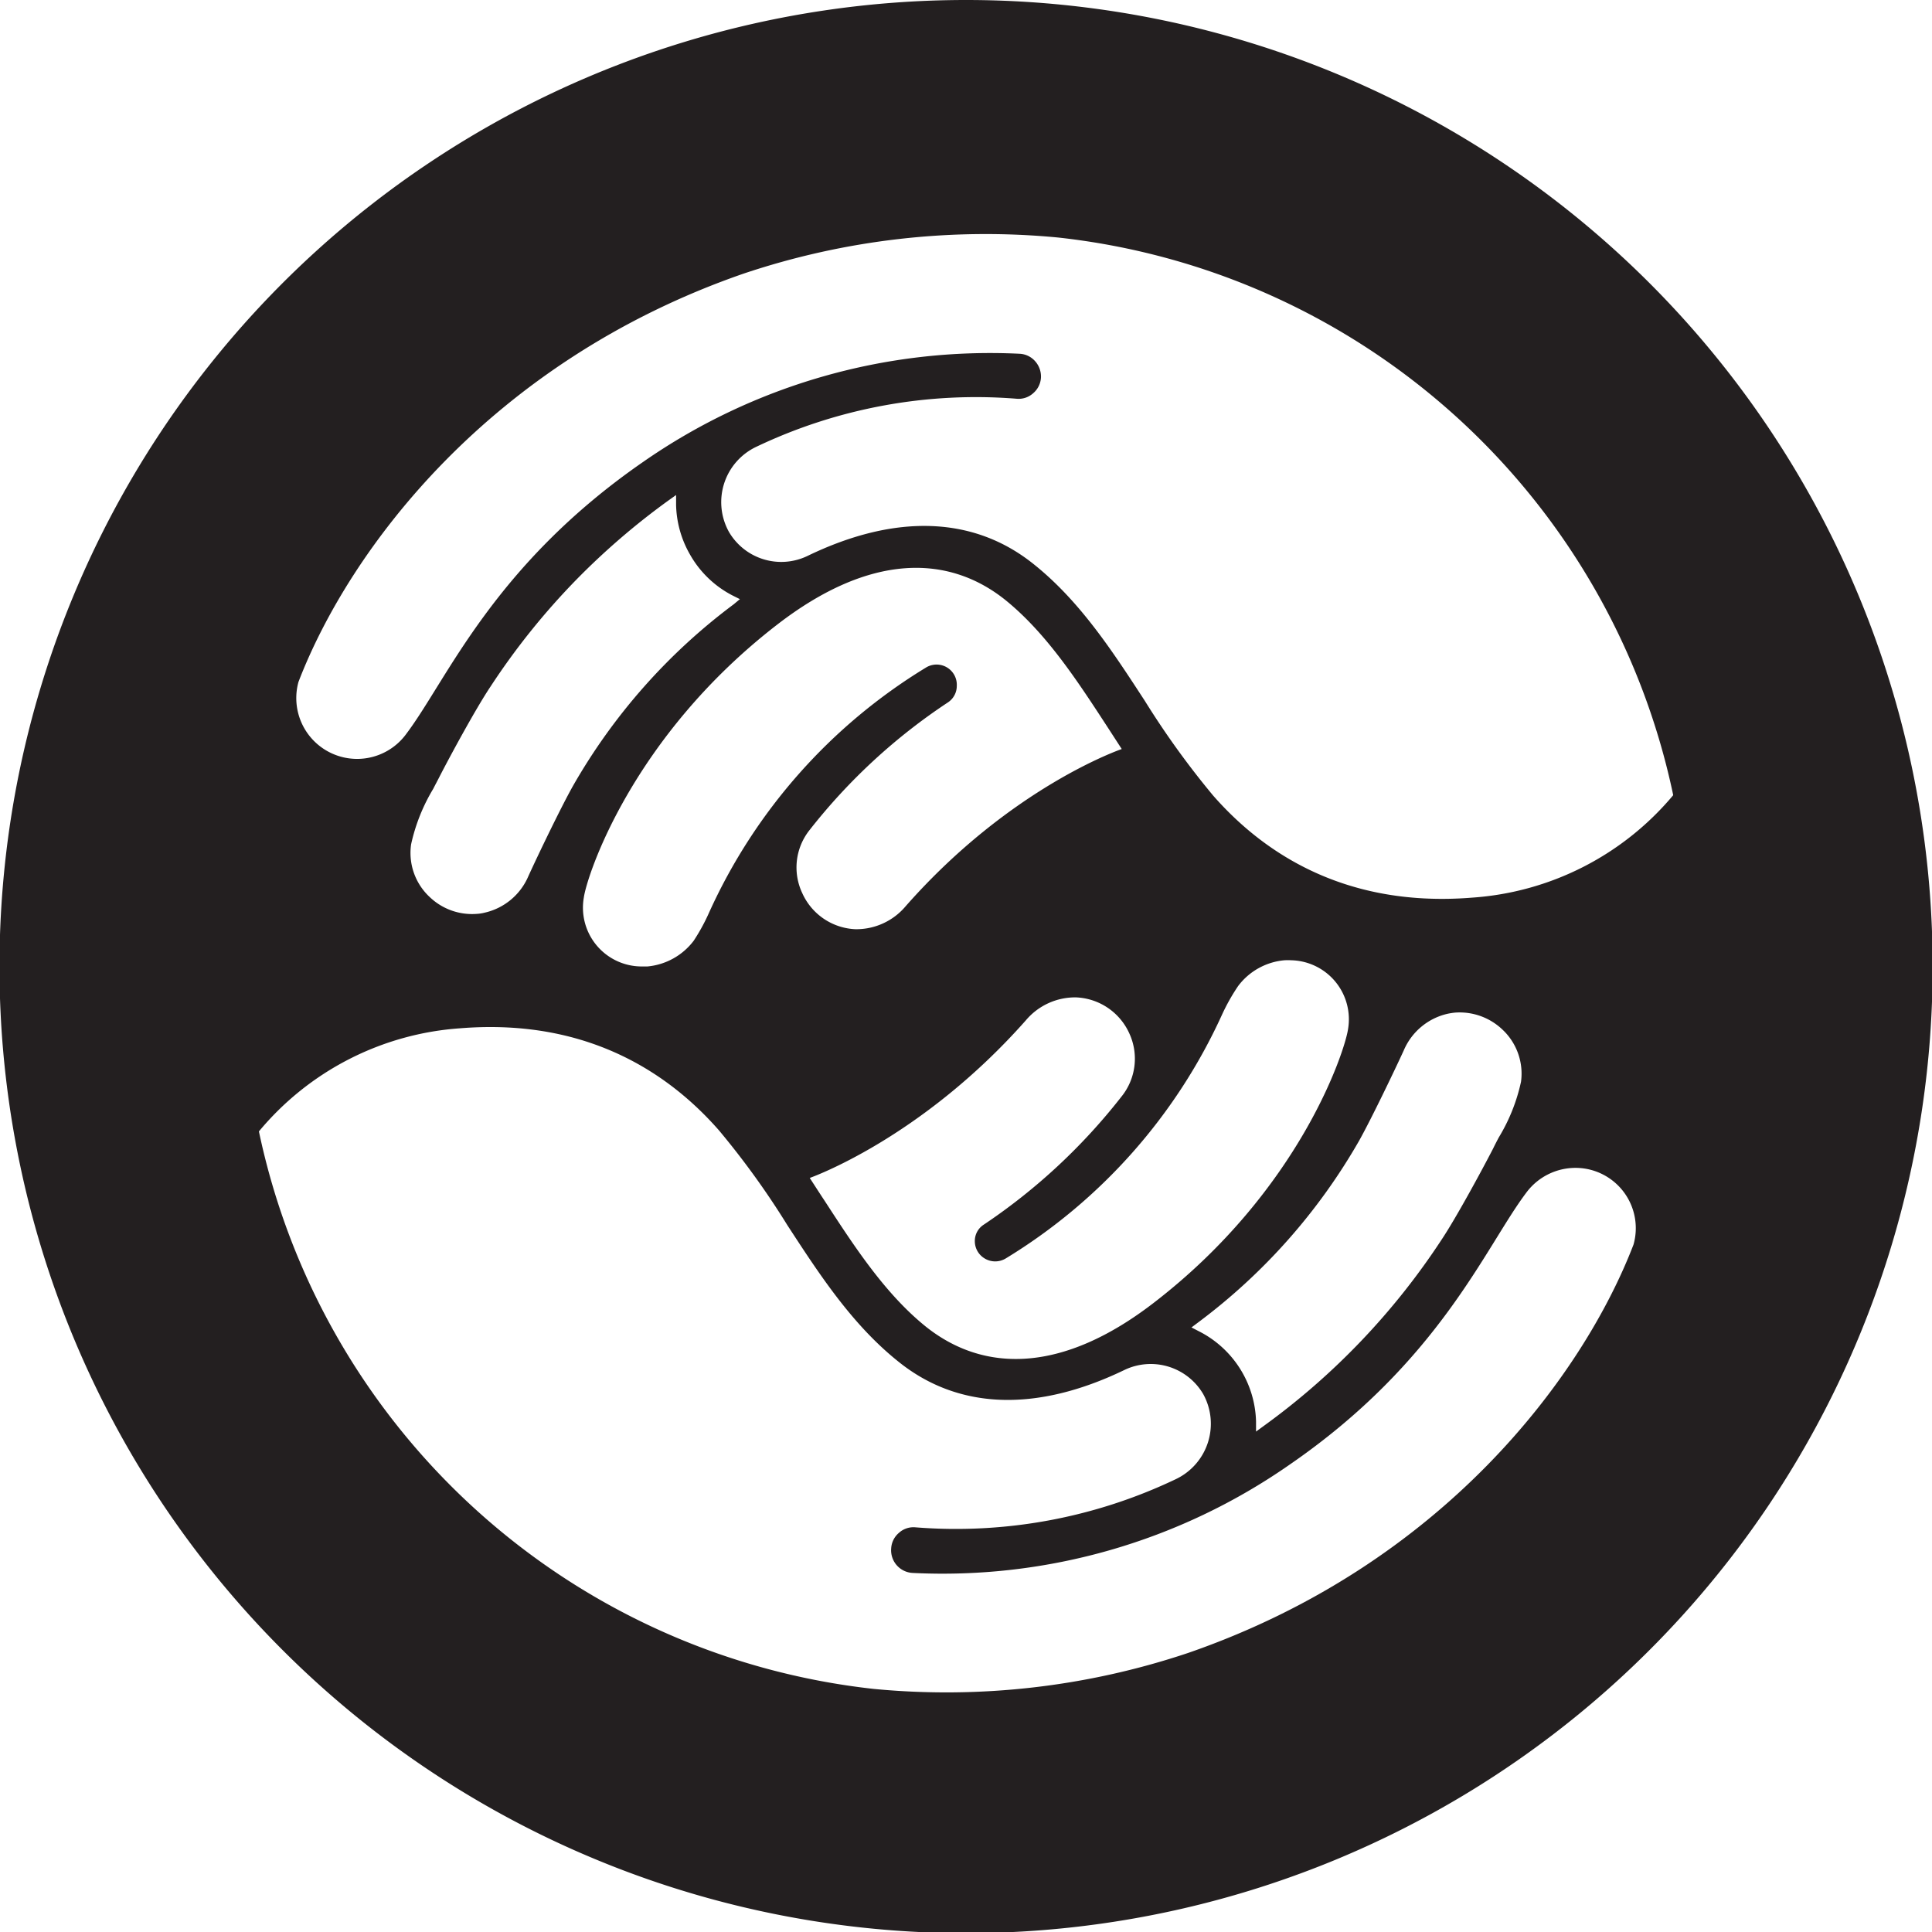 <svg xmlns="http://www.w3.org/2000/svg" id="Layer_1" data-name="Layer 1" viewBox="0 0 149.91 149.91"><defs><style>.cls-1{fill:#231f20;}</style></defs><path class="cls-1" d="M84.13,9.49a75,75,0,1,0,75,75A75,75,0,0,0,84.13,9.49Zm51.79,96.57c-3.94,10.25-14.81,24.85-34.54,31.68a59,59,0,0,1-24.4,2.8A54.9,54.9,0,0,1,29.26,97.28a22.3,22.3,0,0,1,15.59-8c10.42-.85,16.67,4,20.1,7.91a63.72,63.72,0,0,1,5.31,7.36c2.47,3.79,5,7.69,8.58,10.56,4.63,3.76,10.72,4,17.6.67a4.72,4.72,0,0,1,6.09,1.88,4.76,4.76,0,0,1-2.12,6.6A39.61,39.61,0,0,1,80.2,128a1.67,1.67,0,0,0-1.28.43,1.7,1.7,0,0,0-.6,1.2A1.76,1.76,0,0,0,80,131.54a47.08,47.08,0,0,0,29.23-8.4c11.63-8,15.17-16.85,18.35-21.08a4.75,4.75,0,0,1,4.46-1.91A4.68,4.68,0,0,1,135.92,106.06Zm-50.36,1.07a1.58,1.58,0,0,0,1.66,0A43,43,0,0,0,104,88.2,15.4,15.4,0,0,1,105.24,86a5.05,5.05,0,0,1,3.59-2,4.87,4.87,0,0,1,.54,0,4.58,4.58,0,0,1,4.4,5.34c-.25,1.73-3.75,12.49-15,21.18C91.58,116.1,85.48,116,81,112.42c-3.16-2.55-5.54-6.21-7.84-9.75-.32-.48-.84-1.29-1.16-1.78,0,0,8.6-3,16.77-12.23a5,5,0,0,1,3.9-1.78,4.75,4.75,0,0,1,4.13,2.8,4.68,4.68,0,0,1-.62,4.91,46.12,46.12,0,0,1-10.67,9.92,1.5,1.5,0,0,0-.7,1.29A1.56,1.56,0,0,0,85.56,107.13ZM114.63,98c.94-1.68,2.75-5.45,3.46-7a4.87,4.87,0,0,1,3.41-2.85,5.58,5.58,0,0,1,.59-.09,4.81,4.81,0,0,1,3.64,1.3,4.68,4.68,0,0,1,1.46,4.07,14.05,14.05,0,0,1-1.72,4.31c-.16.3-.31.59-.45.88-.84,1.63-2.87,5.38-4,7.07a55.08,55.08,0,0,1-13.76,14.42l-.63.46v-.78a8.08,8.08,0,0,0-4.43-7l-.58-.3.52-.39A46.2,46.2,0,0,0,114.63,98ZM79.44,79.81a5,5,0,0,1-3.89,1.78,4.74,4.74,0,0,1-4.13-2.8A4.66,4.66,0,0,1,72,73.88,45.51,45.51,0,0,1,82.71,64a1.53,1.53,0,0,0,.7-1.29A1.57,1.57,0,0,0,81,61.3a43,43,0,0,0-16.81,19A15.16,15.16,0,0,1,63,82.48a5.08,5.08,0,0,1-3.59,2h-.54a4.56,4.56,0,0,1-4.4-5.34c.24-1.73,3.75-12.49,15-21.18,7.2-5.57,13.3-5.47,17.74-1.89,3.15,2.56,5.54,6.22,7.84,9.75l1.16,1.79S87.61,70.53,79.44,79.81ZM66.1,56.38A46.09,46.09,0,0,0,53.63,70.47c-.94,1.67-2.75,5.44-3.46,7a4.85,4.85,0,0,1-3.41,2.84,3.13,3.13,0,0,1-.59.09,4.75,4.75,0,0,1-3.64-1.29A4.67,4.67,0,0,1,41.07,75a14.25,14.25,0,0,1,1.72-4.31c.15-.3.31-.59.45-.87.84-1.64,2.87-5.39,4-7.07a54.77,54.77,0,0,1,6.62-8.25A55.43,55.43,0,0,1,61,48.35l.63-.45v.78a8.08,8.08,0,0,0,1.08,3.84A8,8,0,0,0,66,55.69l.58.29Zm57.3,22.76c-10.41.84-16.66-4-20.09-7.91A65.49,65.49,0,0,1,98,63.87c-2.47-3.79-5-7.7-8.58-10.57-4.63-3.75-10.72-4-17.6-.67a4.7,4.7,0,0,1-6.09-1.87,4.75,4.75,0,0,1,2.12-6.6,39.61,39.61,0,0,1,20.21-3.73A1.68,1.68,0,0,0,89.34,40a1.72,1.72,0,0,0,.6-1.19,1.78,1.78,0,0,0-.44-1.28,1.71,1.71,0,0,0-1.2-.59,47.12,47.12,0,0,0-29.24,8.4C47.44,53.38,43.89,62.18,40.72,66.4a4.72,4.72,0,0,1-8.39-4c3.94-10.25,14.82-24.85,34.54-31.68a59,59,0,0,1,24.4-2.8A54.87,54.87,0,0,1,139,71.19,22.31,22.31,0,0,1,123.4,79.14Z" transform="translate(-9.17 -9.49)"></path></svg>